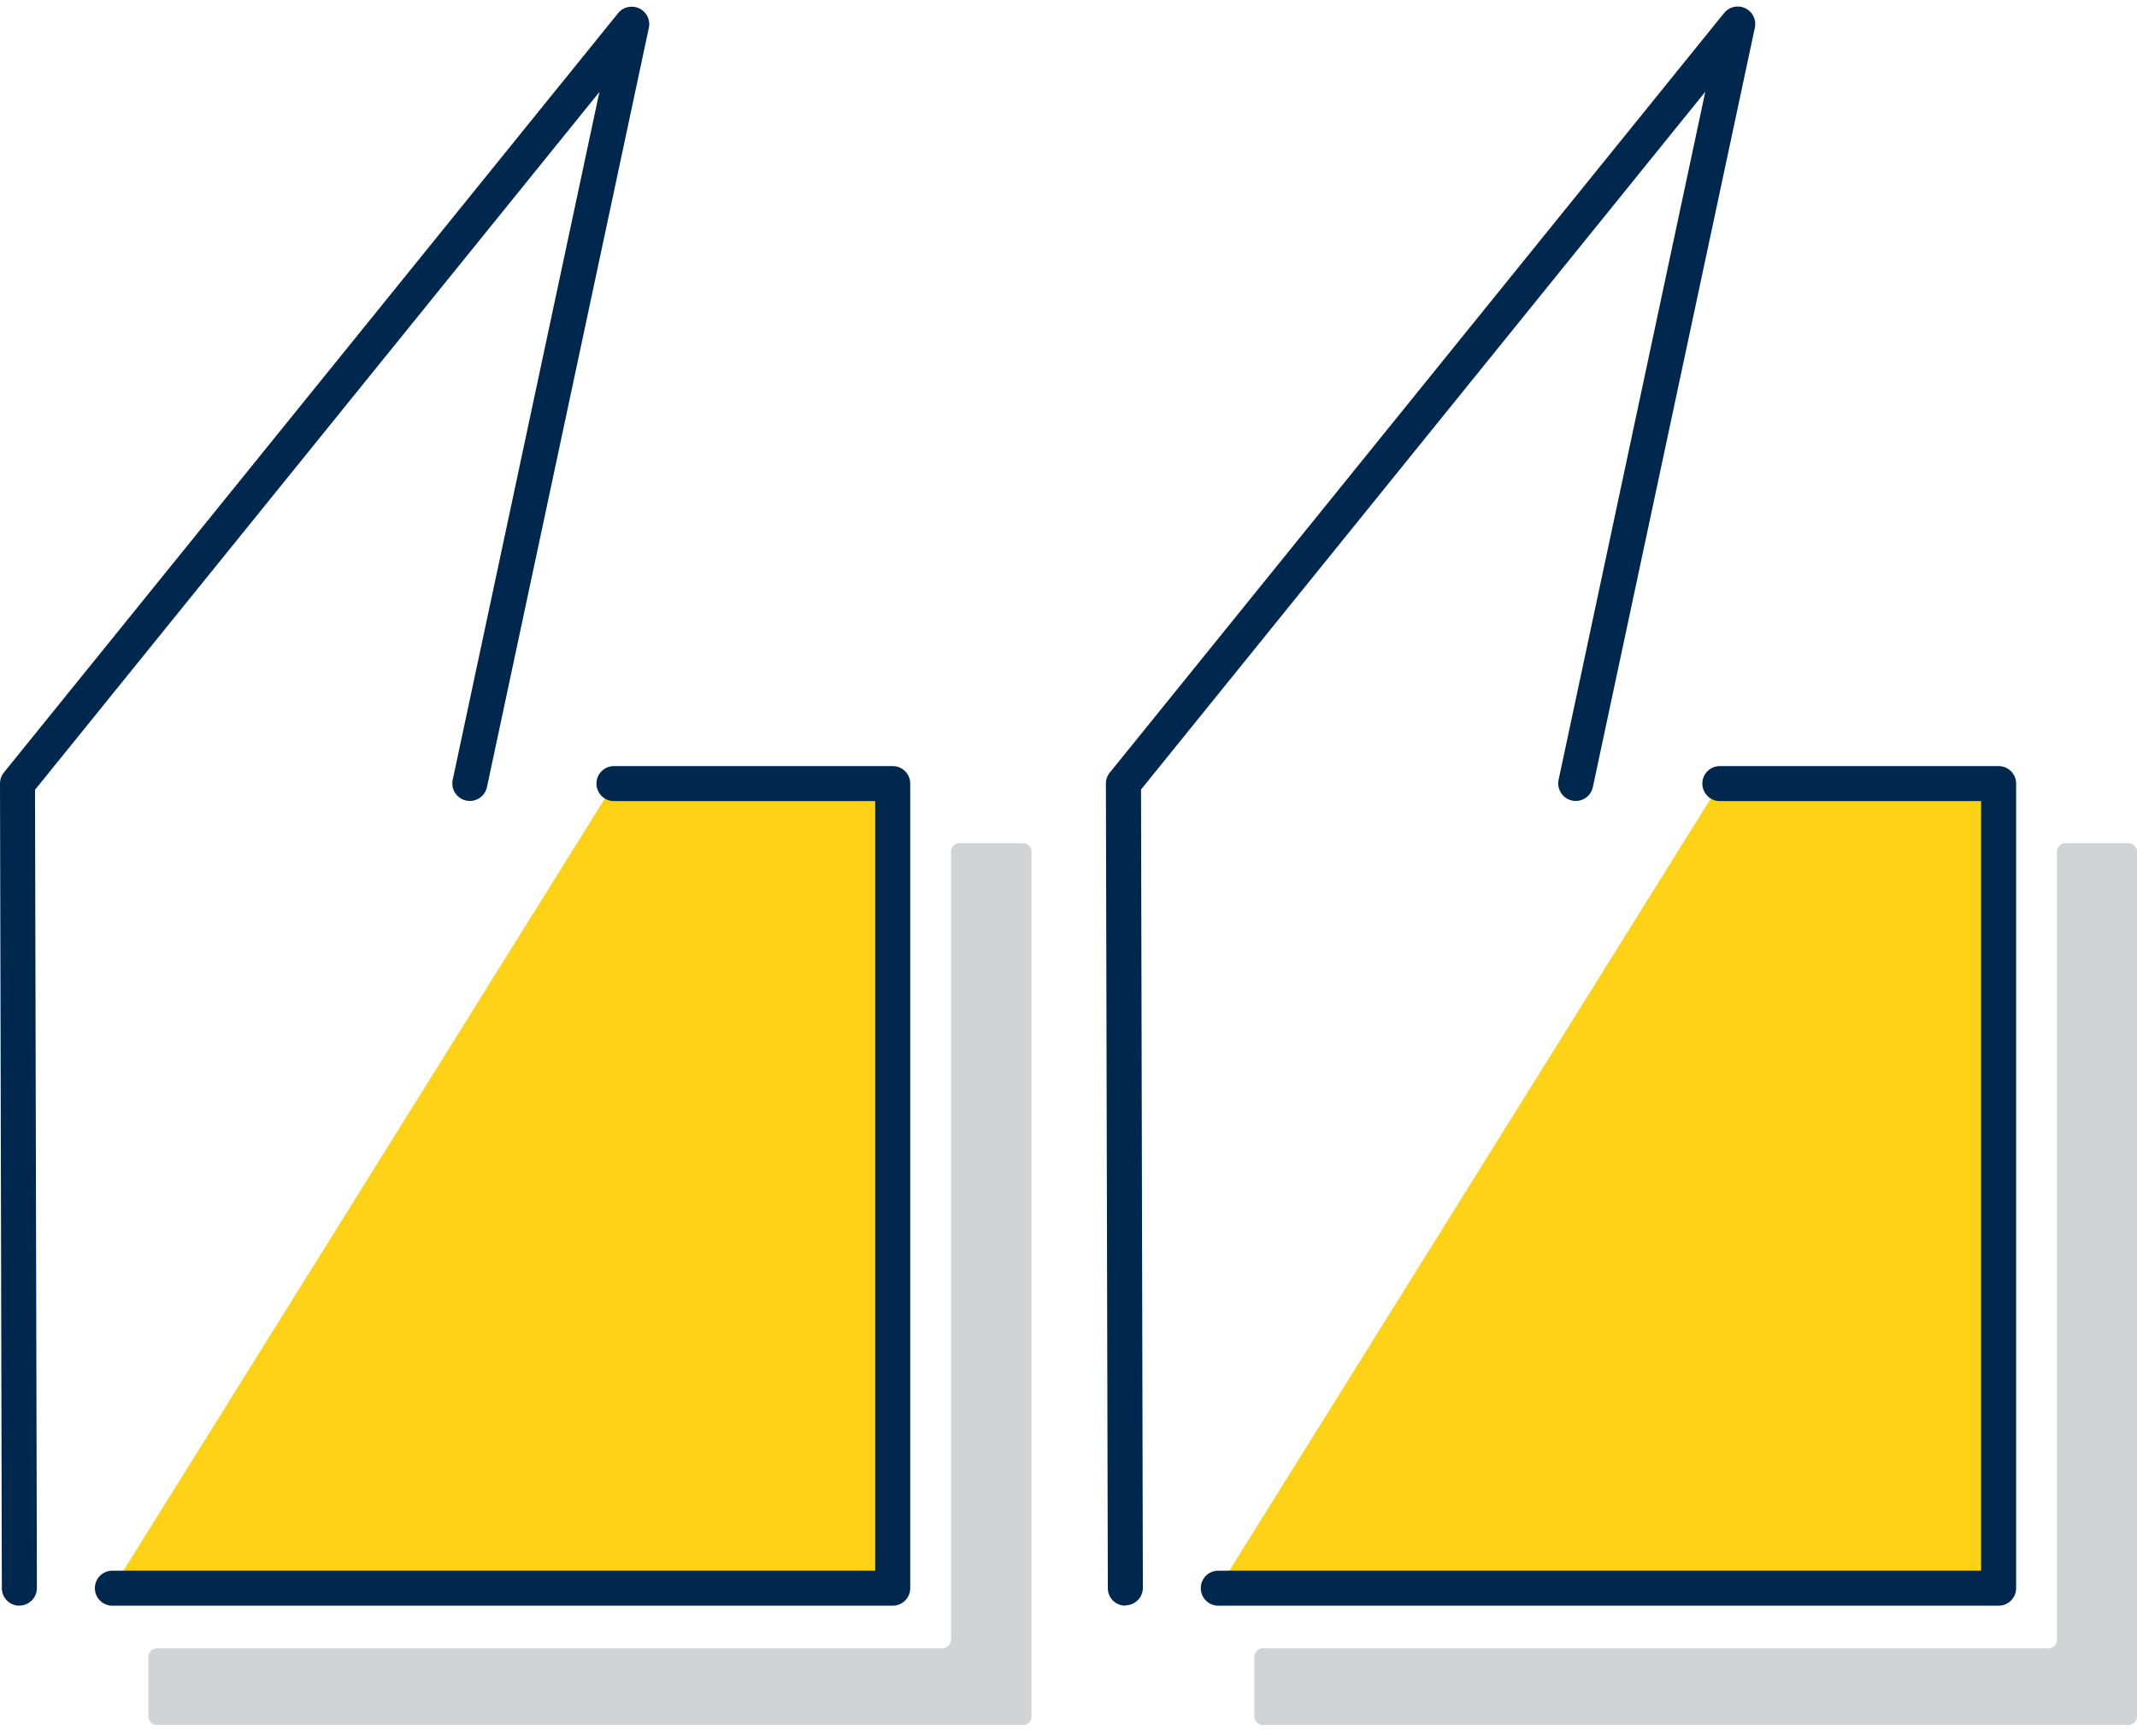 <svg width="80" height="65" viewBox="0 0 80 65" xmlns="http://www.w3.org/2000/svg">
    <g fill-rule="nonzero" fill="none">
        <path fill="#FCD116" d="M74.82 29.35H64.384L45.607 59.467H74.82z"/>
        <path d="M74.82 60.113H45.607a.655.655 0 1 1 0-1.31h28.557V29.991h-9.78a.655.655 0 1 1 0-1.31H74.82c.362 0 .655.293.655.655v30.122a.655.655 0 0 1-.655.655zM42.128 60.113a.655.655 0 0 1-.656-.655L41.4 29.336c0-.15.052-.296.148-.413L64.54.491a.656.656 0 0 1 1.154.547L59.63 29.467a.655.655 0 1 1-1.282-.275l5.491-25.757-21.124 26.124.069 29.886a.655.655 0 0 1-.656.655v.013z" fill="#00274D"/>
        <path d="M77.003 31.893v29.503a.308.308 0 0 1-.328.311h-29.41a.328.328 0 0 0-.31.311v2.253a.328.328 0 0 0 .31.31H79.69a.328.328 0 0 0 .311-.31V31.893a.328.328 0 0 0-.311-.327h-2.374a.328.328 0 0 0-.312.327z" fill="#D2D3D4"/>
        <path fill="#FCD116" d="M33.42 29.35H22.984L4.207 59.467H33.42z"/>
        <path d="M33.42 60.113H4.207a.655.655 0 1 1 0-1.31h28.557V29.991h-9.78a.655.655 0 1 1 0-1.31H33.42c.362 0 .655.293.655.655v30.122a.655.655 0 0 1-.655.655zM.725 60.113a.655.655 0 0 1-.656-.655L0 29.336a.677.677 0 0 1 .144-.413L23.141.491a.656.656 0 0 1 1.15.547L18.23 29.467a.655.655 0 1 1-1.282-.275l5.491-25.748L1.311 29.568l.07 29.887a.655.655 0 0 1-.656.654v.004z" fill="#00274D"/>
        <path d="M35.603 31.893v29.503a.328.328 0 0 1-.328.311H5.865a.328.328 0 0 0-.31.311v2.253a.328.328 0 0 0 .31.31H38.29c.174 0 .319-.136.327-.31V31.893a.328.328 0 0 0-.327-.327h-2.374a.309.309 0 0 0-.312.327z" fill="#D2D3D4"/>
    </g>
</svg>
